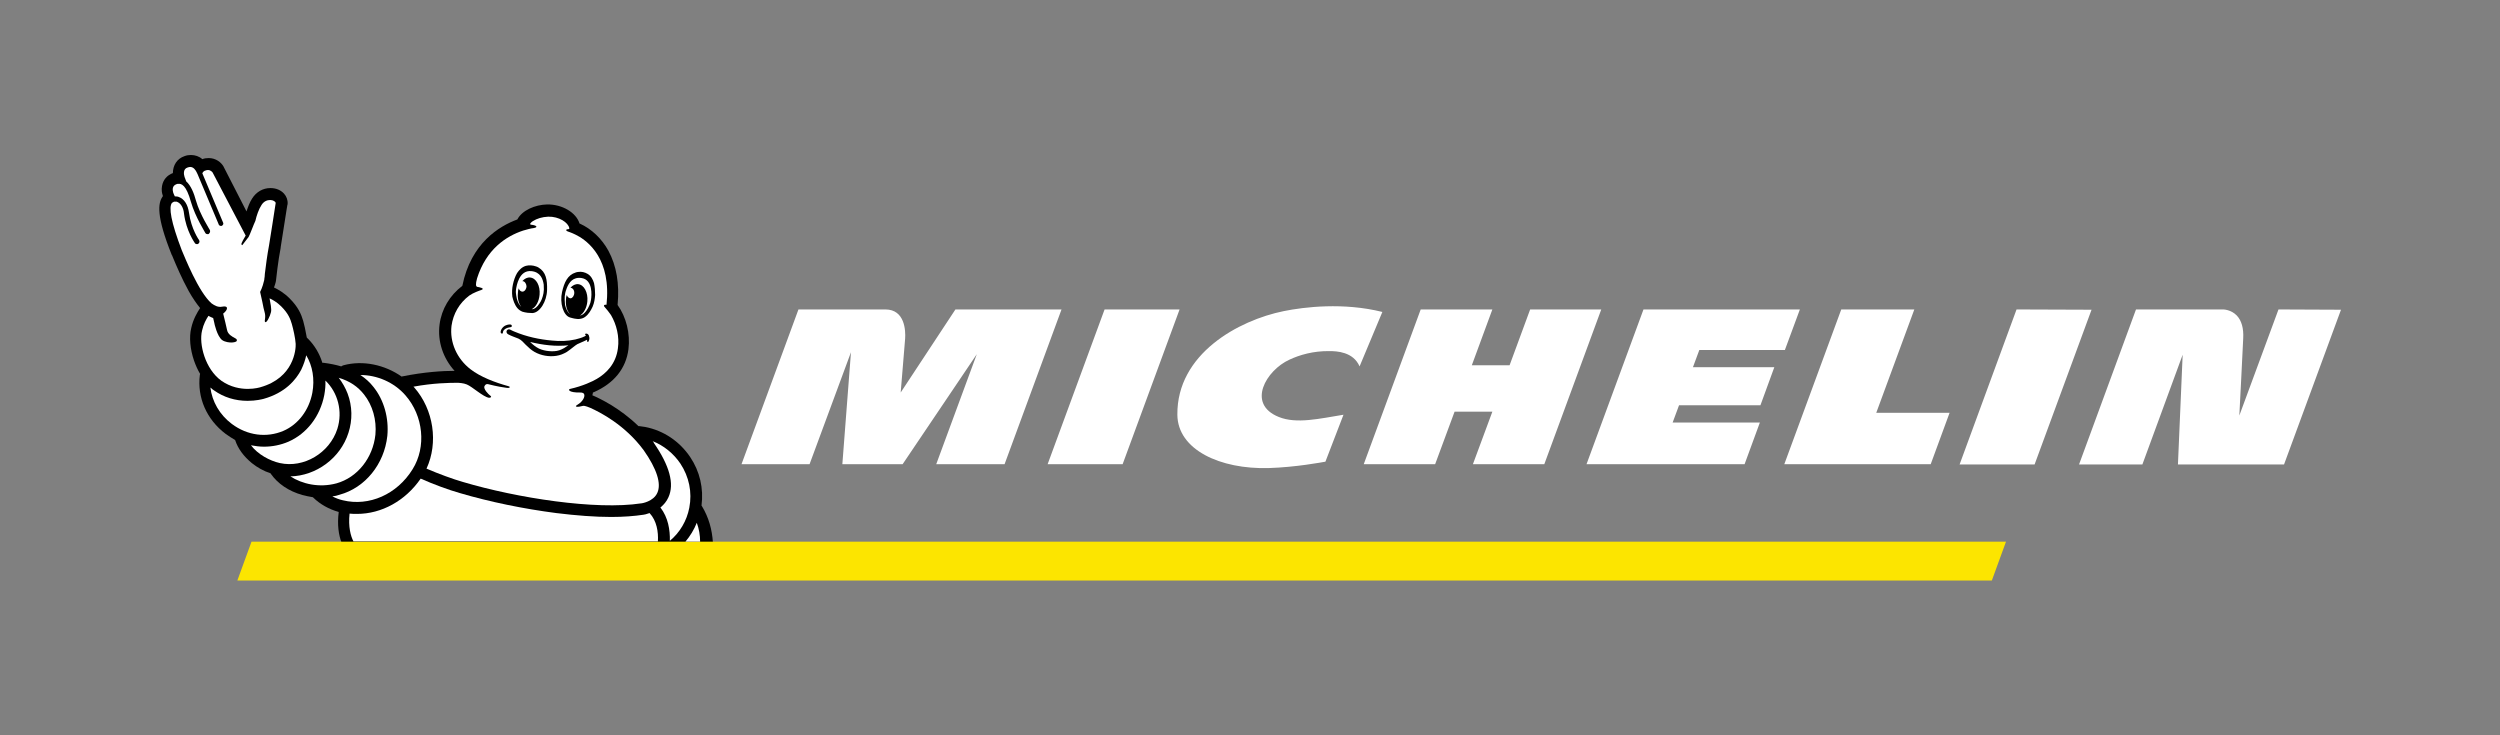 <svg width="204" height="60" viewBox="0 0 204 60" fill="none" xmlns="http://www.w3.org/2000/svg">
<rect x="0" y="0" width="204" height="60" fill="#808080" stroke="none"/>
<g id="Bandeau_Michelin">
<path id="Vector" d="M57.289 41.322C57.266 41.3 57.266 41.277 57.244 41.254C57.425 39.849 57.108 38.466 56.314 37.287C55.453 36.018 54.161 35.134 52.642 34.839C52.484 34.817 52.325 34.794 52.166 34.771C52.144 34.771 52.121 34.771 52.098 34.771C50.557 33.275 48.925 32.505 48.336 32.255C48.358 32.165 48.381 32.097 48.381 32.029C48.404 32.029 48.426 32.006 48.449 32.006C50.104 31.281 51.078 30.079 51.282 28.492C51.441 27.246 51.101 25.863 50.398 24.889C50.398 24.866 50.398 24.866 50.398 24.843C50.557 23.166 50.308 21.692 49.65 20.468C49.106 19.471 48.267 18.678 47.316 18.247C47.316 18.247 47.316 18.247 47.293 18.247C47.021 17.34 45.865 16.66 44.641 16.683C43.666 16.706 42.601 17.159 42.215 17.907C40.742 18.451 38.43 19.834 37.727 23.324C36.707 24.095 36.027 25.229 35.869 26.475C35.687 27.858 36.163 29.241 37.093 30.261C36.141 30.261 34.622 30.351 32.831 30.714C32.809 30.714 32.786 30.714 32.786 30.737C31.403 29.762 29.612 29.377 28.026 29.807C27.958 29.83 27.912 29.853 27.844 29.898C27.391 29.762 26.915 29.671 26.394 29.603C26.371 29.603 26.326 29.603 26.303 29.603C26.076 28.855 25.668 28.175 25.124 27.631C25.102 27.608 25.034 27.563 25.034 27.541C24.943 26.997 24.807 26.407 24.739 26.18C24.58 25.637 24.331 25.047 23.628 24.345C23.175 23.891 22.699 23.619 22.359 23.46C22.427 23.279 22.472 23.12 22.495 23.03C22.495 22.984 22.518 22.962 22.518 22.916C22.518 22.894 22.699 21.216 22.903 20.219C22.903 20.196 22.903 20.196 22.903 20.174C23.447 16.728 23.447 16.683 23.47 16.66V16.638C23.492 16.32 23.379 16.026 23.175 15.799C22.903 15.504 22.518 15.346 22.064 15.346C21.452 15.346 20.908 15.663 20.568 16.207C20.364 16.524 20.228 16.91 20.115 17.25C19.548 16.139 18.8 14.688 18.256 13.623C18.256 13.6 18.233 13.578 18.233 13.578C18.052 13.26 17.622 12.898 17.032 12.898C16.851 12.898 16.669 12.92 16.511 12.988C16.262 12.761 15.921 12.648 15.582 12.648C15.4 12.648 15.242 12.671 15.06 12.739C14.448 12.943 14.108 13.487 14.108 14.122C13.632 14.303 13.315 14.666 13.224 15.164C13.156 15.504 13.224 15.776 13.269 15.912C13.269 15.935 13.292 15.958 13.292 16.003C13.269 16.026 13.269 16.048 13.247 16.071C12.907 16.592 12.725 17.59 14.017 20.808C14.017 20.808 14.017 20.831 14.04 20.831C14.063 20.876 14.085 20.967 14.131 21.058C14.357 21.602 14.834 22.735 15.4 23.755C15.717 24.322 16.035 24.775 16.329 25.138C16.103 25.478 15.763 26.044 15.604 26.77C15.423 27.518 15.514 28.492 15.831 29.422C15.967 29.807 16.125 30.17 16.329 30.51C16.329 30.533 16.307 30.578 16.307 30.601C16.08 32.437 16.851 34.227 18.415 35.406C18.664 35.587 18.913 35.746 19.186 35.905C19.412 36.607 19.888 37.242 20.546 37.786C20.999 38.149 21.52 38.443 22.087 38.625C22.087 38.625 22.087 38.625 22.087 38.647C22.676 39.486 23.56 40.075 24.671 40.393C24.943 40.461 25.238 40.529 25.532 40.574C25.555 40.597 25.555 40.597 25.578 40.62C26.122 41.141 26.824 41.549 27.64 41.776C27.504 42.841 27.64 43.657 27.867 44.269H58.173C58.105 43.203 57.833 42.229 57.289 41.322Z" fill="black"/>
<path id="Vector_2" d="M163.689 44.201H20.523L19.367 47.374H162.533L163.689 44.201Z" fill="#FCE500"/>
<path id="Vector_3" d="M104.754 25.387C101.059 26.135 96.027 28.878 96.073 33.842C96.095 36.698 99.563 38.307 103.53 38.194C105.751 38.126 107.882 37.718 108.154 37.673L109.628 33.842C107.678 34.159 105.797 34.613 104.346 34.023C101.694 32.958 103.326 30.215 105.207 29.354C106.023 28.969 107.157 28.629 108.494 28.651C109.061 28.651 110.421 28.697 110.942 29.898L112.801 25.455C109.628 24.662 106.431 25.047 104.754 25.387ZM124.86 25.251L123.182 29.807H120.1L121.777 25.251H115.929L111.282 37.877H117.108L118.694 33.593H121.777L120.19 37.877H126.016L130.663 25.251H124.86ZM90.134 25.251L85.487 37.877H91.607L96.254 25.251H90.134ZM77.962 25.251L73.496 32.029C73.496 32.029 73.791 28.47 73.859 27.631C73.904 26.974 73.836 25.251 72.249 25.251H65.154L60.508 37.877H66.061L69.439 28.742L68.736 37.877H73.655L79.707 28.901L76.397 37.877H81.974L86.62 25.251H77.962ZM185.925 25.251L182.729 33.91C182.774 33.026 182.956 29.581 183.046 27.609C183.092 26.793 182.91 26.158 182.525 25.75C182.049 25.251 181.414 25.251 181.414 25.251H174.297L169.65 37.9H174.818L178.105 28.946L177.72 37.9H186.378L191.025 25.274L185.925 25.251ZM164.55 25.251L159.903 37.9H166.023L170.67 25.274L164.55 25.251ZM138.664 28.561H145.646L146.87 25.251H134.108L129.461 37.877H142.359L143.606 34.477H136.488L137.009 33.071H143.651L144.784 29.966H138.143L138.664 28.561ZM156.209 25.251H150.247L145.6 37.877H157.546L159.087 33.683H153.103L156.209 25.251Z" fill="white"/>
<path id="Vector_4" d="M57.13 44.201H55.929C56.314 43.748 56.632 43.226 56.858 42.66C57.04 43.158 57.13 43.68 57.13 44.201Z" fill="white"/>
<path id="Vector_5" d="M37.387 31.235C37.387 31.235 37.841 31.258 38.09 31.371C38.543 31.553 39.427 32.391 39.903 32.459C39.994 32.459 40.198 32.414 39.971 32.255C39.903 32.21 39.359 31.711 39.563 31.462C39.631 31.349 39.722 31.326 39.835 31.349C40.538 31.53 41.105 31.621 41.309 31.643C41.422 31.666 41.513 31.666 41.581 31.621C41.626 31.575 41.603 31.553 41.467 31.507C40.402 31.213 39.201 30.759 38.385 30.125C37.274 29.263 36.685 27.926 36.843 26.589C36.979 25.614 37.478 24.73 38.294 24.118C38.611 23.891 39.133 23.71 39.269 23.665C39.654 23.529 39.019 23.415 38.974 23.415C38.815 23.393 38.793 23.211 38.929 22.712C39.677 20.332 41.309 19.267 42.691 18.814C42.941 18.746 43.303 18.633 43.553 18.61C43.938 18.542 43.779 18.383 43.349 18.338C43.349 18.338 43.213 18.338 43.281 18.224C43.303 18.202 43.371 18.111 43.485 18.043C43.802 17.839 44.233 17.703 44.731 17.68C45.615 17.658 46.364 18.156 46.454 18.61C46.454 18.61 46.477 18.701 46.386 18.701C46.227 18.701 46.092 18.768 46.318 18.882C46.364 18.904 46.613 18.973 46.93 19.131C46.953 19.131 46.953 19.154 46.975 19.154C47.633 19.471 49.696 20.718 49.537 24.254C49.537 24.367 49.514 24.458 49.514 24.571C49.514 24.662 49.492 24.775 49.492 24.866C49.288 24.843 49.219 24.934 49.355 25.07C49.446 25.161 49.696 25.478 49.854 25.705C50.308 26.475 50.557 27.473 50.421 28.425C50.262 29.694 49.469 30.465 48.698 30.918C48.358 31.122 47.542 31.507 46.522 31.734C46.318 31.779 46.409 32.051 47.361 32.029C47.452 32.029 47.61 32.051 47.656 32.142C47.769 32.346 47.565 32.754 47.157 33.003C46.794 33.207 47.089 33.253 47.587 33.117C47.724 33.094 48.109 33.253 48.154 33.275C48.97 33.638 51.01 34.681 52.529 36.743C53.594 38.262 53.98 39.464 53.64 40.212C53.322 40.937 52.348 41.073 52.348 41.073C52.348 41.073 52.348 41.073 52.325 41.073C48.63 41.64 42.193 40.642 37.773 39.328C36.979 39.101 35.801 38.67 34.803 38.24C35.778 36.132 35.393 33.434 33.806 31.621C33.783 31.598 33.761 31.575 33.738 31.553C35.325 31.258 36.639 31.235 37.387 31.235Z" fill="white"/>
<path id="Vector_6" d="M55.521 37.831C56.224 38.897 56.496 40.166 56.246 41.435C56.042 42.501 55.476 43.453 54.66 44.133C54.682 43.249 54.524 42.229 53.889 41.413C54.138 41.209 54.388 40.937 54.546 40.574C55.045 39.486 54.637 37.99 53.345 36.131C53.345 36.131 53.345 36.131 53.345 36.109C53.322 36.063 53.3 36.041 53.254 35.995C54.161 36.358 54.954 36.993 55.521 37.831Z" fill="white"/>
<path id="Vector_7" d="M33.081 32.255C34.554 33.933 34.803 36.471 33.67 38.285C32.401 40.347 30.111 41.345 27.98 40.824C27.663 40.755 27.391 40.642 27.119 40.506C27.323 40.483 27.527 40.438 27.708 40.37C29.794 39.803 31.358 37.877 31.607 35.565C31.743 34.114 31.335 32.641 30.474 31.575C30.179 31.19 29.816 30.873 29.408 30.601C30.768 30.601 32.151 31.19 33.081 32.255Z" fill="white"/>
<path id="Vector_8" d="M29.703 32.187C30.406 33.071 30.746 34.273 30.633 35.474C30.428 37.378 29.159 38.965 27.459 39.441C26.031 39.826 24.648 39.486 23.696 38.874C25.782 38.829 27.776 37.401 28.434 35.316C28.774 34.273 28.751 33.139 28.366 32.119C28.184 31.643 27.935 31.213 27.64 30.827C28.547 31.099 29.204 31.553 29.703 32.187Z" fill="white"/>
<path id="Vector_9" d="M26.462 32.233C26.53 31.847 26.575 31.439 26.552 31.054C27.572 32.029 27.98 33.57 27.527 34.998C26.892 36.97 24.784 38.217 22.835 37.786C22.019 37.605 21.044 37.083 20.478 36.335C20.84 36.403 21.18 36.449 21.543 36.449C22.223 36.449 22.903 36.313 23.538 36.041C25.034 35.383 26.122 33.978 26.462 32.233Z" fill="white"/>
<path id="Vector_10" d="M24.988 28.991C25.51 29.853 25.691 30.941 25.487 32.051C25.215 33.479 24.331 34.635 23.13 35.157C21.747 35.746 20.183 35.542 18.914 34.59C17.916 33.842 17.304 32.754 17.168 31.621C17.259 31.711 17.372 31.802 17.485 31.87C18.256 32.414 19.186 32.709 20.206 32.709C20.886 32.709 21.407 32.573 21.498 32.55C23.288 32.051 24.15 30.986 24.58 30.17C24.784 29.739 24.92 29.331 24.988 28.991Z" fill="white"/>
<path id="Vector_11" d="M14.04 16.547C14.063 16.547 14.063 16.524 14.085 16.524C14.131 16.502 14.153 16.479 14.199 16.456C14.221 16.456 14.221 16.456 14.244 16.456C14.289 16.456 14.335 16.456 14.38 16.456C14.403 16.456 14.448 16.456 14.471 16.479C14.743 16.592 14.97 16.933 15.015 17.431C15.196 18.859 15.876 19.788 15.899 19.834C15.944 19.902 16.012 19.924 16.08 19.924C16.125 19.924 16.171 19.902 16.194 19.879C16.284 19.811 16.307 19.675 16.239 19.584C16.239 19.584 15.604 18.701 15.423 17.363C15.332 16.706 15.037 16.23 14.584 16.071C14.471 16.026 14.38 16.026 14.267 16.026C14.199 15.89 14.153 15.776 14.131 15.708C14.085 15.527 14.017 15.164 14.403 15.028C14.425 15.028 14.448 15.006 14.471 15.006C14.493 15.006 14.493 15.006 14.516 15.006C14.811 14.96 15.196 15.096 15.582 16.479C15.944 17.726 16.738 18.95 16.76 19.018C16.805 19.086 16.873 19.108 16.942 19.108C16.987 19.108 17.032 19.108 17.055 19.063C17.145 18.995 17.168 18.859 17.123 18.768C17.123 18.746 16.329 17.544 15.989 16.366C15.831 15.776 15.582 15.142 15.196 14.802C15.151 14.666 15.083 14.484 15.06 14.439C14.992 14.235 14.924 13.782 15.309 13.668C15.377 13.646 15.468 13.623 15.514 13.623C15.808 13.623 15.967 13.895 16.058 14.076C16.058 14.099 16.08 14.144 16.103 14.167L17.848 18.315C17.848 18.338 17.871 18.383 17.893 18.383C17.939 18.428 18.029 18.451 18.098 18.428C18.188 18.383 18.256 18.27 18.211 18.179L16.511 14.144C16.534 14.076 16.602 13.986 16.692 13.94C16.805 13.895 16.896 13.872 16.964 13.872C17.213 13.872 17.349 14.076 17.349 14.076C17.349 14.076 19.639 18.451 20.047 19.222C19.866 19.517 19.73 19.788 19.707 19.857C19.684 19.97 19.752 20.061 19.798 19.97C19.934 19.788 20.115 19.562 20.251 19.381L20.274 19.358C20.387 19.177 20.704 18.293 20.84 18.02C20.931 17.613 21.112 17.069 21.339 16.729C21.52 16.434 21.792 16.32 22.042 16.32C22.291 16.32 22.495 16.456 22.495 16.57C22.495 16.638 21.951 20.038 21.951 20.038C21.815 20.741 21.679 21.761 21.611 22.35C21.611 22.486 21.588 22.645 21.566 22.781C21.566 22.803 21.566 22.826 21.566 22.826C21.566 22.826 21.566 22.849 21.543 22.917C21.43 23.438 21.226 23.823 21.226 23.823L21.407 24.639C21.475 24.979 21.543 25.342 21.588 25.455C21.724 25.909 21.543 26.181 21.634 26.271C21.747 26.407 22.042 25.795 22.11 25.478C22.178 25.229 22.064 24.707 21.996 24.345C22.246 24.458 22.608 24.662 22.948 25.002C23.538 25.591 23.696 26.045 23.81 26.43C23.923 26.815 24.104 27.609 24.127 28.062C24.15 28.493 23.991 30.827 21.248 31.598C21.248 31.598 20.818 31.734 20.228 31.734C19.616 31.734 18.823 31.598 18.075 31.077C16.738 30.125 16.216 28.062 16.488 26.974C16.602 26.453 16.828 26.045 17.009 25.773C17.145 25.841 17.259 25.909 17.395 25.954L17.485 26.339C17.485 26.385 17.712 27.427 18.12 27.745C18.369 27.926 18.755 27.949 18.868 27.949C18.982 27.949 19.276 27.926 19.322 27.813C19.322 27.79 19.344 27.745 19.299 27.677C19.276 27.654 19.254 27.631 19.163 27.586C18.959 27.473 18.596 27.291 18.528 26.929C18.483 26.725 18.324 26.022 18.211 25.591C18.619 25.274 18.664 24.911 18.12 25.025C17.803 25.093 17.508 24.934 17.259 24.753C16.194 23.823 15.06 20.945 14.834 20.423C13.949 18.111 13.745 16.887 14.04 16.547Z" fill="white"/>
<path id="Vector_12" d="M28.524 41.911C28.728 41.934 28.932 41.934 29.136 41.934C31.131 41.934 33.081 40.869 34.327 39.055C35.393 39.531 36.639 39.985 37.523 40.234C39.971 40.959 42.759 41.526 45.389 41.866C47.044 42.07 48.562 42.184 49.877 42.184C50.874 42.184 51.758 42.115 52.506 42.002C52.552 42.002 52.756 41.957 53.005 41.866C53.594 42.501 53.73 43.407 53.685 44.178H28.842C28.615 43.748 28.411 42.999 28.524 41.911Z" fill="white"/>
<path id="Vector_13" d="M42.215 25.138C42.329 25.274 42.465 25.364 42.623 25.433C42.759 25.478 42.895 25.5 43.054 25.523C43.054 25.523 43.303 25.546 43.439 25.546C44.051 25.523 44.618 24.594 44.641 23.664C44.663 22.826 44.55 22.191 43.938 21.828C43.87 21.783 43.802 21.76 43.734 21.738C43.485 21.647 43.167 21.624 42.918 21.692C42.601 21.783 42.374 22.01 42.193 22.282C42.034 22.554 41.921 22.894 41.853 23.211C41.785 23.528 41.762 23.868 41.807 24.208C41.875 24.503 41.989 24.866 42.215 25.138ZM42.102 23.664C42.147 23.279 42.374 22.032 43.349 22.123C44.097 22.191 44.301 22.758 44.369 23.234C44.369 23.256 44.369 23.279 44.369 23.302C44.414 23.778 44.323 24.118 44.21 24.412C44.165 24.526 44.097 24.662 44.029 24.752C43.847 25.047 43.621 25.228 43.439 25.228C43.417 25.228 43.394 25.228 43.394 25.228C43.734 25.047 43.983 24.594 44.029 24.05C44.097 23.324 43.757 22.69 43.258 22.644C43.031 22.622 42.805 22.735 42.623 22.939C42.805 22.939 42.941 23.12 42.963 23.347C42.963 23.574 42.827 23.778 42.646 23.8C42.487 23.8 42.374 23.687 42.329 23.528C42.283 23.642 42.261 23.778 42.261 23.914C42.215 24.367 42.329 24.775 42.533 25.024C42.51 25.002 42.465 24.979 42.442 24.934C42.283 24.752 42.17 24.458 42.125 24.118C42.102 23.982 42.079 23.823 42.102 23.664ZM47.859 27.223C47.746 27.201 47.724 27.291 47.769 27.337C47.791 27.337 47.791 27.359 47.814 27.382C47.769 27.404 47.746 27.427 47.701 27.45C47.474 27.563 47.225 27.631 46.953 27.699C46.341 27.835 45.684 27.858 45.049 27.79C44.006 27.699 42.963 27.473 41.989 27.064C41.898 27.019 41.807 26.997 41.739 26.951C41.694 26.928 41.649 26.906 41.603 26.883C41.467 26.838 41.331 26.928 41.331 27.064C41.331 27.178 41.399 27.246 41.49 27.291C41.739 27.427 42.034 27.518 42.306 27.631C42.555 27.744 42.714 27.948 42.895 28.13C43.122 28.357 43.349 28.561 43.621 28.719C44.142 29.014 44.799 29.127 45.389 29.037C45.706 28.991 45.978 28.878 46.25 28.719C46.431 28.606 46.613 28.447 46.794 28.311C46.907 28.221 46.998 28.152 47.111 28.084C47.179 28.039 47.656 27.858 47.905 27.722C47.905 27.812 47.905 27.881 47.95 27.903C48.018 27.926 48.063 27.79 48.086 27.699C48.109 27.586 48.086 27.495 48.063 27.427C48.063 27.337 47.95 27.223 47.859 27.223ZM45.638 28.583C45.366 28.674 45.071 28.674 44.799 28.651C44.527 28.628 44.233 28.561 43.983 28.447C43.711 28.311 43.462 28.107 43.258 27.903C44.278 28.152 45.343 28.288 46.386 28.175C46.16 28.334 45.91 28.492 45.638 28.583ZM41.762 26.566C41.739 26.475 41.626 26.475 41.603 26.475C41.513 26.475 41.377 26.498 41.286 26.543C41.037 26.634 40.833 26.928 40.855 27.11C40.855 27.133 40.855 27.155 40.878 27.178C40.901 27.201 40.923 27.223 40.969 27.223C41.014 27.223 41.037 27.178 41.037 27.133C41.037 27.087 41.059 26.997 41.127 26.928C41.195 26.86 41.309 26.747 41.626 26.702C41.717 26.702 41.785 26.657 41.762 26.566ZM48.471 23.098C48.381 22.803 48.222 22.508 47.95 22.35C47.724 22.214 47.452 22.146 47.179 22.191C47.111 22.191 47.044 22.214 46.975 22.236C46.318 22.44 46.046 23.03 45.865 23.823C45.661 24.707 45.956 25.75 46.522 25.909C46.658 25.954 46.885 25.999 46.885 25.999C47.021 26.022 47.179 26.044 47.316 26.022C47.474 25.999 47.633 25.954 47.769 25.84C48.041 25.637 48.222 25.319 48.358 25.024C48.494 24.707 48.539 24.39 48.562 24.072C48.562 23.755 48.539 23.415 48.471 23.098ZM48.222 24.48C48.2 24.639 48.154 24.798 48.086 24.934C47.95 25.251 47.769 25.5 47.587 25.637C47.497 25.704 47.406 25.727 47.316 25.75C47.633 25.569 47.882 25.115 47.928 24.594C47.995 23.868 47.656 23.234 47.179 23.188C46.953 23.166 46.726 23.279 46.545 23.483C46.726 23.483 46.862 23.664 46.862 23.891C46.862 24.118 46.726 24.322 46.568 24.344C46.431 24.344 46.295 24.231 46.25 24.072C46.205 24.186 46.182 24.322 46.182 24.458C46.137 24.956 46.273 25.387 46.522 25.637C46.386 25.546 46.25 25.342 46.16 25.07C46.114 24.956 46.092 24.82 46.092 24.684C46.069 24.367 46.046 24.027 46.227 23.574C46.227 23.551 46.25 23.528 46.25 23.506C46.431 23.052 46.749 22.576 47.474 22.69C48.381 22.848 48.29 24.095 48.222 24.48Z" fill="black"/>
</g>
</svg>
